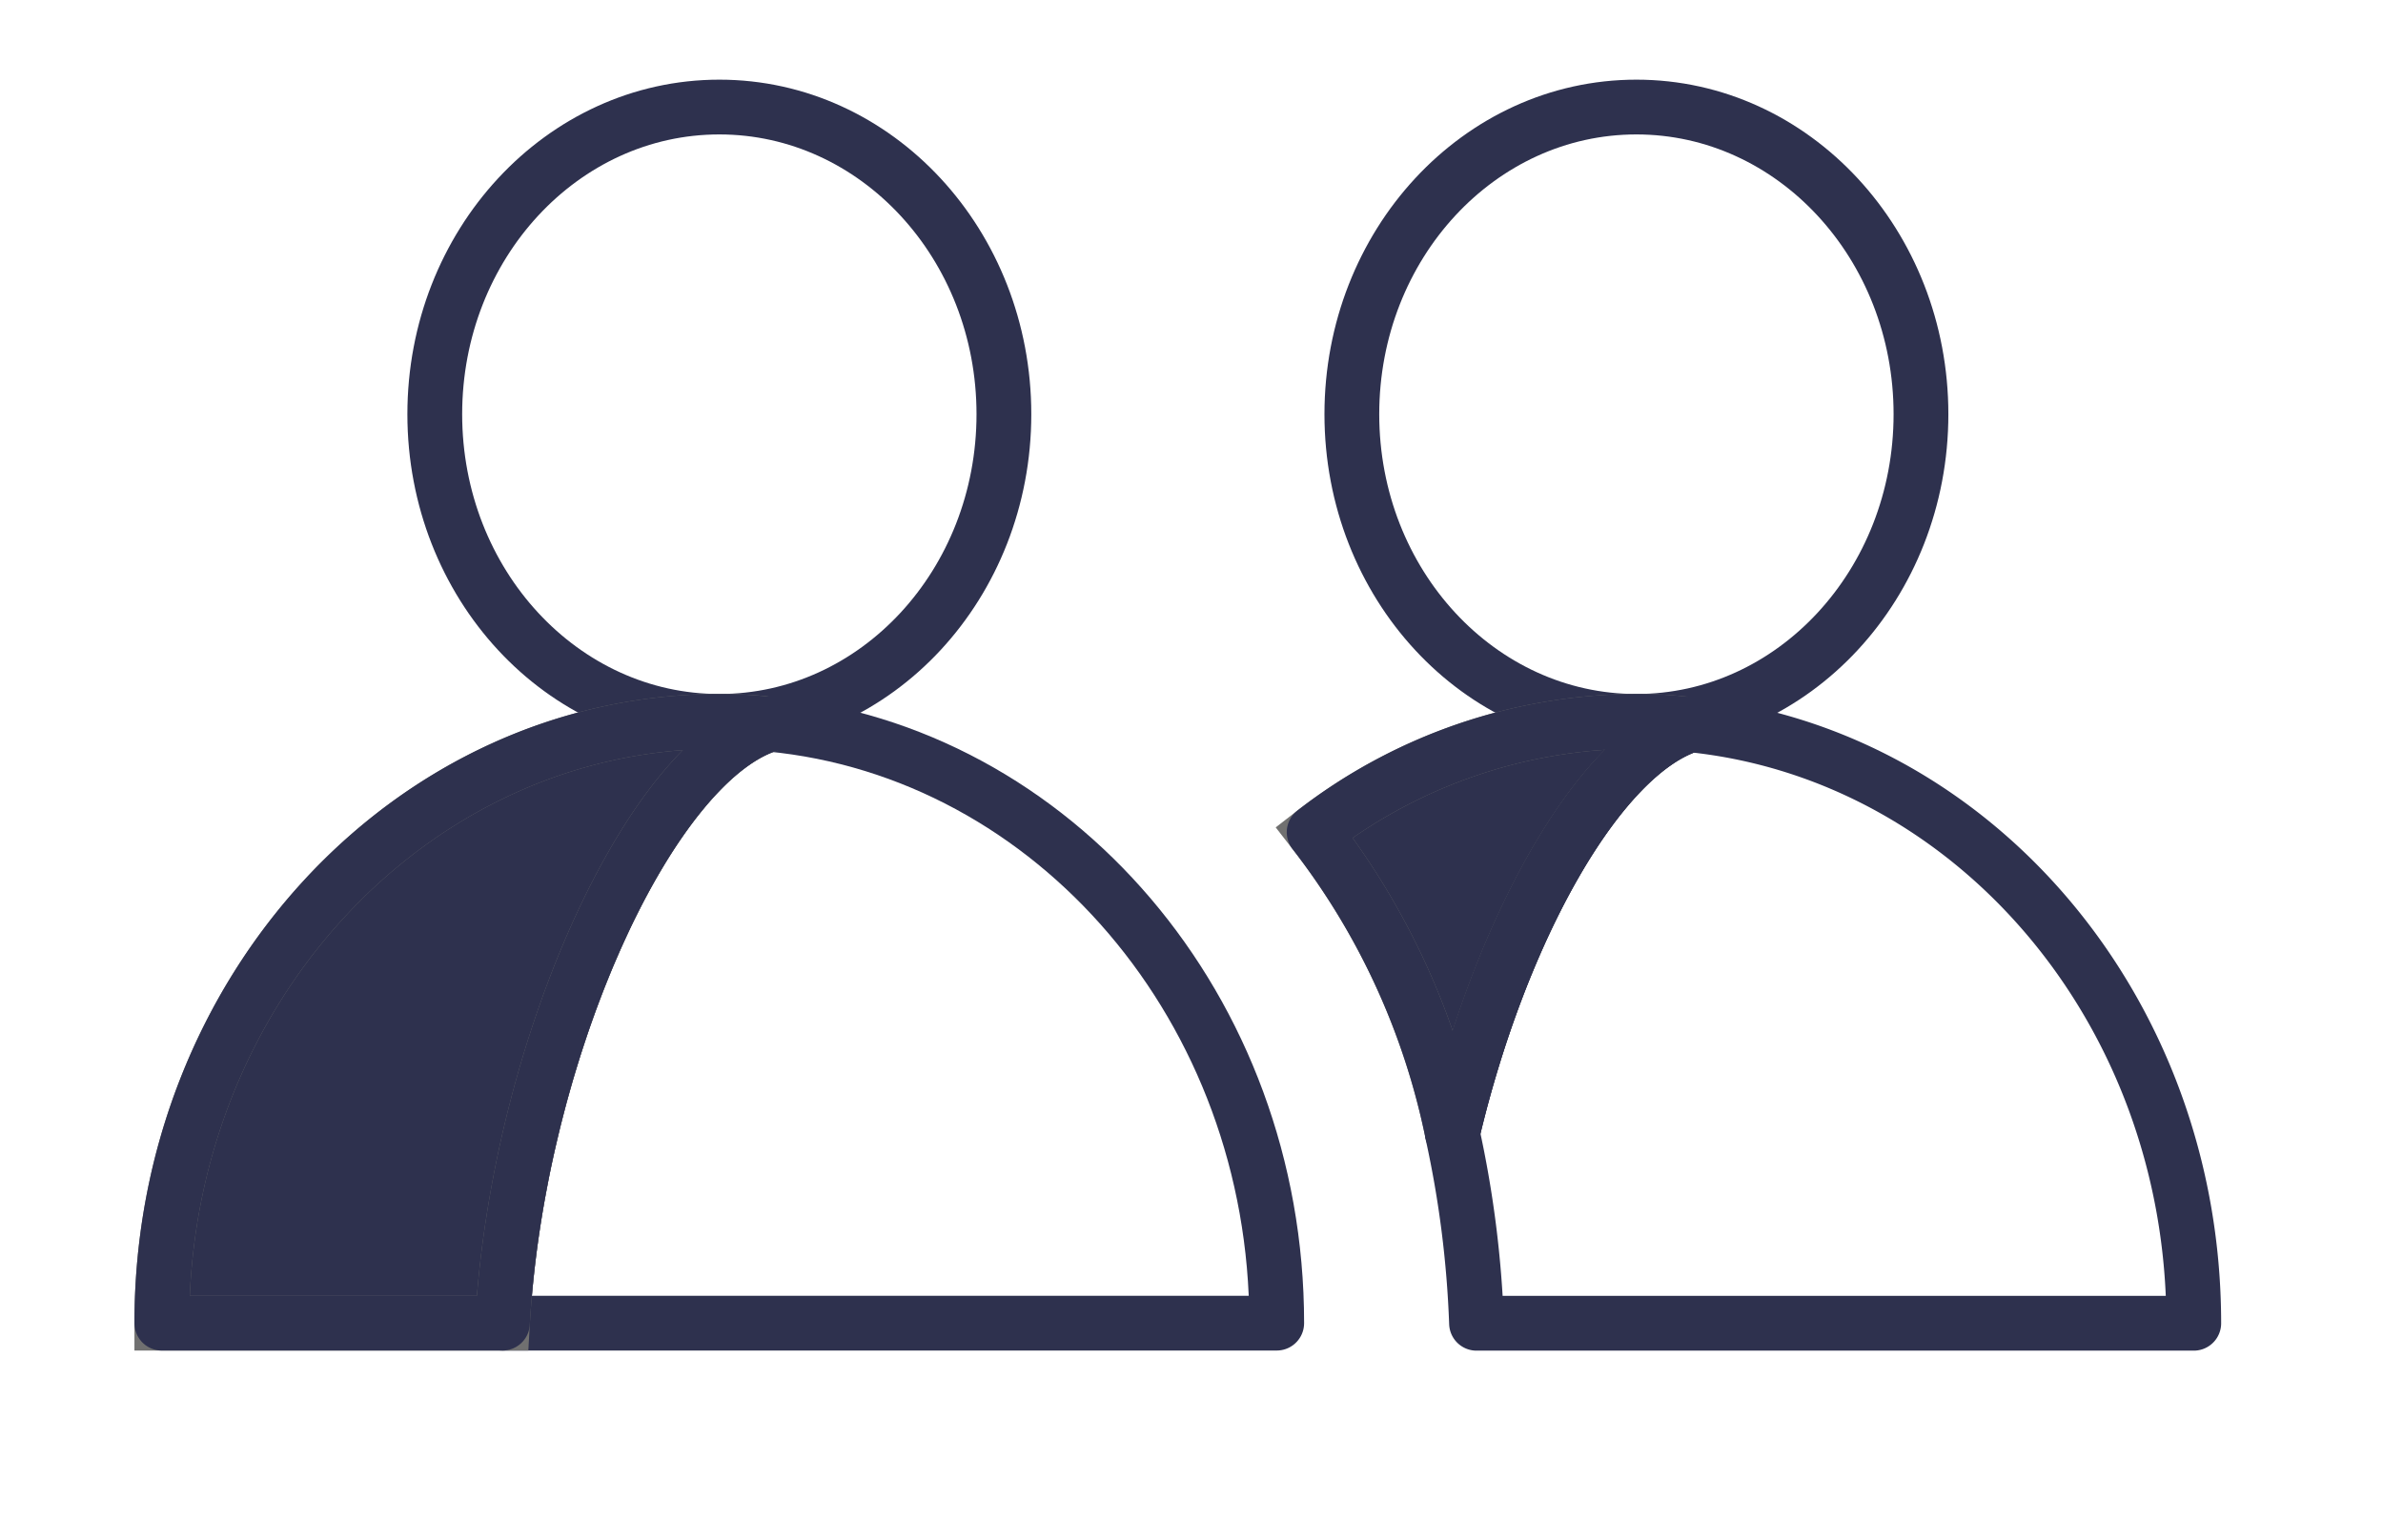 <svg xmlns="http://www.w3.org/2000/svg" xmlns:xlink="http://www.w3.org/1999/xlink" width="87" height="56.226" viewBox="0 0 87 56.226">
  <defs>
    <clipPath id="clip-path">
      <rect id="Rectangle_172" data-name="Rectangle 172" width="87" height="56.226" transform="translate(-5 -3)" fill="none" stroke="#707070" stroke-width="2"/>
    </clipPath>
  </defs>
  <g id="Groupe_261" data-name="Groupe 261" transform="translate(5 3)">
    <g id="Groupe_260" data-name="Groupe 260" transform="translate(0 0)" clip-path="url(#clip-path)">
      <ellipse id="Ellipse_9" data-name="Ellipse 9" cx="10.389" cy="11.217" rx="10.389" ry="11.217" transform="translate(10.873 0.909)" fill="none" stroke="#2e314e" stroke-linecap="round" stroke-linejoin="round" stroke-width="2"/>
      <path id="Tracé_202" data-name="Tracé 202" d="M50.3,60.585H22.034c.561-9.915,5.352-20.522,9.759-21.872C42.162,39.7,50.3,49.13,50.3,60.585Z" transform="translate(-8.689 -15.267)" fill="none" stroke="#2e314e" stroke-linecap="round" stroke-linejoin="round" stroke-width="2"/>
      <path id="Tracé_203" data-name="Tracé 203" d="M23.7,38.647C19.288,40,14.5,50.6,13.936,60.518H1.5c0-12.13,9.119-21.975,20.353-21.975a16.28,16.28,0,0,1,1.843.1" transform="translate(-0.592 -15.2)" fill="#2e314e" stroke="#707070" stroke-width="2"/>
      <path id="Tracé_204" data-name="Tracé 204" d="M23.7,38.647C19.288,40,14.5,50.6,13.936,60.518H1.5c0-12.13,9.119-21.975,20.353-21.975A16.28,16.28,0,0,1,23.7,38.647Z" transform="translate(-0.592 -15.2)" fill="none" stroke="#2e314e" stroke-linecap="round" stroke-linejoin="round" stroke-width="2"/>
      <ellipse id="Ellipse_10" data-name="Ellipse 10" cx="10.389" cy="11.217" rx="10.389" ry="11.217" transform="translate(44.354 0.909)" fill="none" stroke="#2e314e" stroke-linecap="round" stroke-linejoin="round" stroke-width="2"/>
      <path id="Tracé_205" data-name="Tracé 205" d="M84.709,38.663c-3.366,1.056-6.955,7.509-8.7,14.915a26.54,26.54,0,0,0-5.048-10.988,19.279,19.279,0,0,1,11.763-4.049,15.131,15.131,0,0,1,1.987.121" transform="translate(-27.983 -15.199)" fill="#2e314e" stroke="#707070" stroke-width="2"/>
      <path id="Tracé_206" data-name="Tracé 206" d="M84.709,38.663c-3.366,1.056-6.955,7.509-8.7,14.915a26.54,26.54,0,0,0-5.048-10.988,19.279,19.279,0,0,1,11.763-4.049A15.131,15.131,0,0,1,84.709,38.663Z" transform="translate(-27.983 -15.199)" fill="none" stroke="#2e314e" stroke-linecap="round" stroke-linejoin="round" stroke-width="2"/>
      <path id="Tracé_207" data-name="Tracé 207" d="M106.361,60.6H80.176a38.668,38.668,0,0,0-.882-6.938c1.747-7.406,5.337-13.86,8.7-14.916C98.317,39.8,106.361,49.176,106.361,60.6Z" transform="translate(-31.27 -15.278)" fill="none" stroke="#2e314e" stroke-linecap="round" stroke-linejoin="round" stroke-width="2"/>
      <path id="Tracé_208" data-name="Tracé 208" d="M38.645,38.514a2.924,2.924,0,0,0-.5.121" transform="translate(-15.044 -15.188)" fill="none" stroke="#2e314e" stroke-linecap="round" stroke-linejoin="round" stroke-width="2"/>
      <path id="Tracé_209" data-name="Tracé 209" d="M94.191,38.514a2.937,2.937,0,0,0-.529.139" transform="translate(-36.936 -15.188)" fill="none" stroke="#2e314e" stroke-linecap="round" stroke-linejoin="round" stroke-width="2"/>
    </g>
  </g>
</svg>

